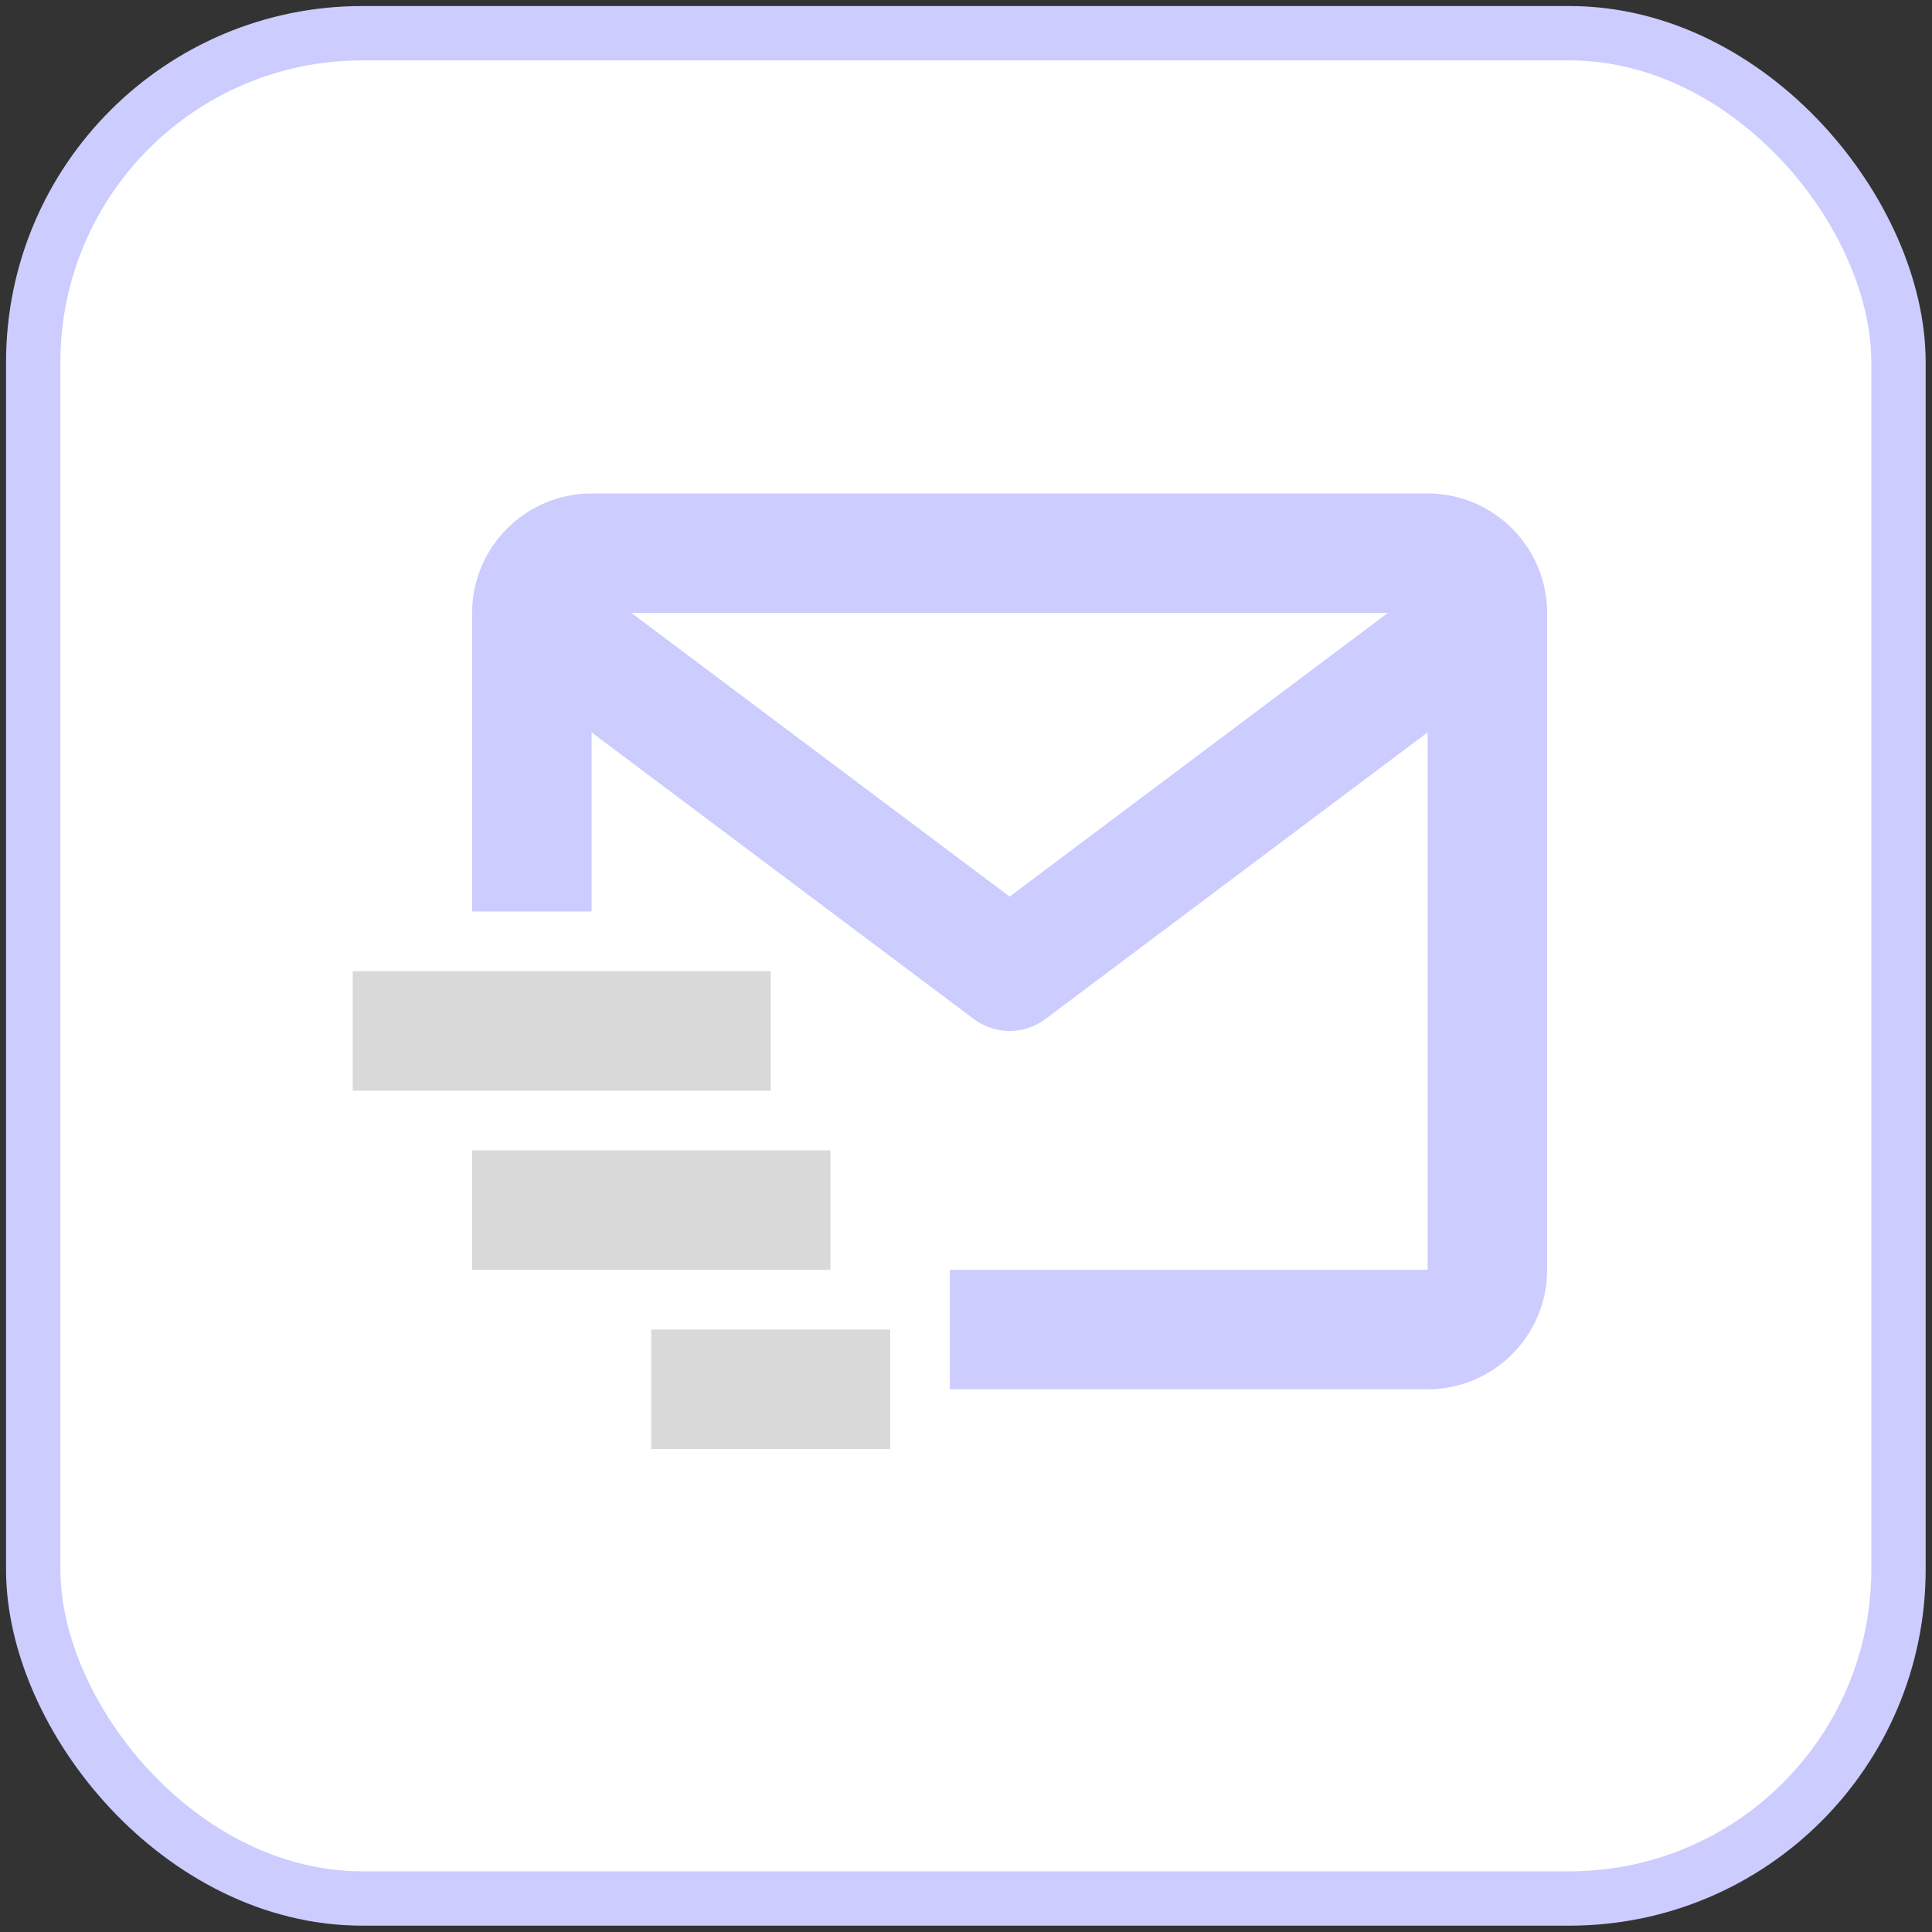 <svg width="64" height="64" viewBox="0 0 64 64" fill="none" xmlns="http://www.w3.org/2000/svg">
<rect x="0" y="0" width="64" height="64" fill="#333333" stroke="none"/>
<rect x="1.1" y="1.1" width="61.79" height="61.79" rx="10.9" fill="white" stroke="#CCCCFF" stroke-width="1.8"/>
<path d="M47.293 16.347H19.597C17.415 16.347 15.64 18.121 15.64 20.303V30.195H19.597V24.26L32.258 33.756C32.61 34.019 33.028 34.152 33.445 34.152C33.862 34.152 34.28 34.019 34.632 33.756L47.293 24.26V42.065H31.467V46.022H47.293C49.475 46.022 51.25 44.247 51.25 42.065V20.303C51.25 18.121 49.475 16.347 47.293 16.347ZM33.445 29.701L20.914 20.303H45.976L33.445 29.701Z" fill="#CCCCFF"/>
<path d="M11.684 32.173H25.532V36.13H11.684V32.173ZM15.64 38.108H27.51V42.065H15.64V38.108ZM21.575 44.043H29.488V48H21.575V44.043Z" fill="#D9D9D9"/>
</svg>
